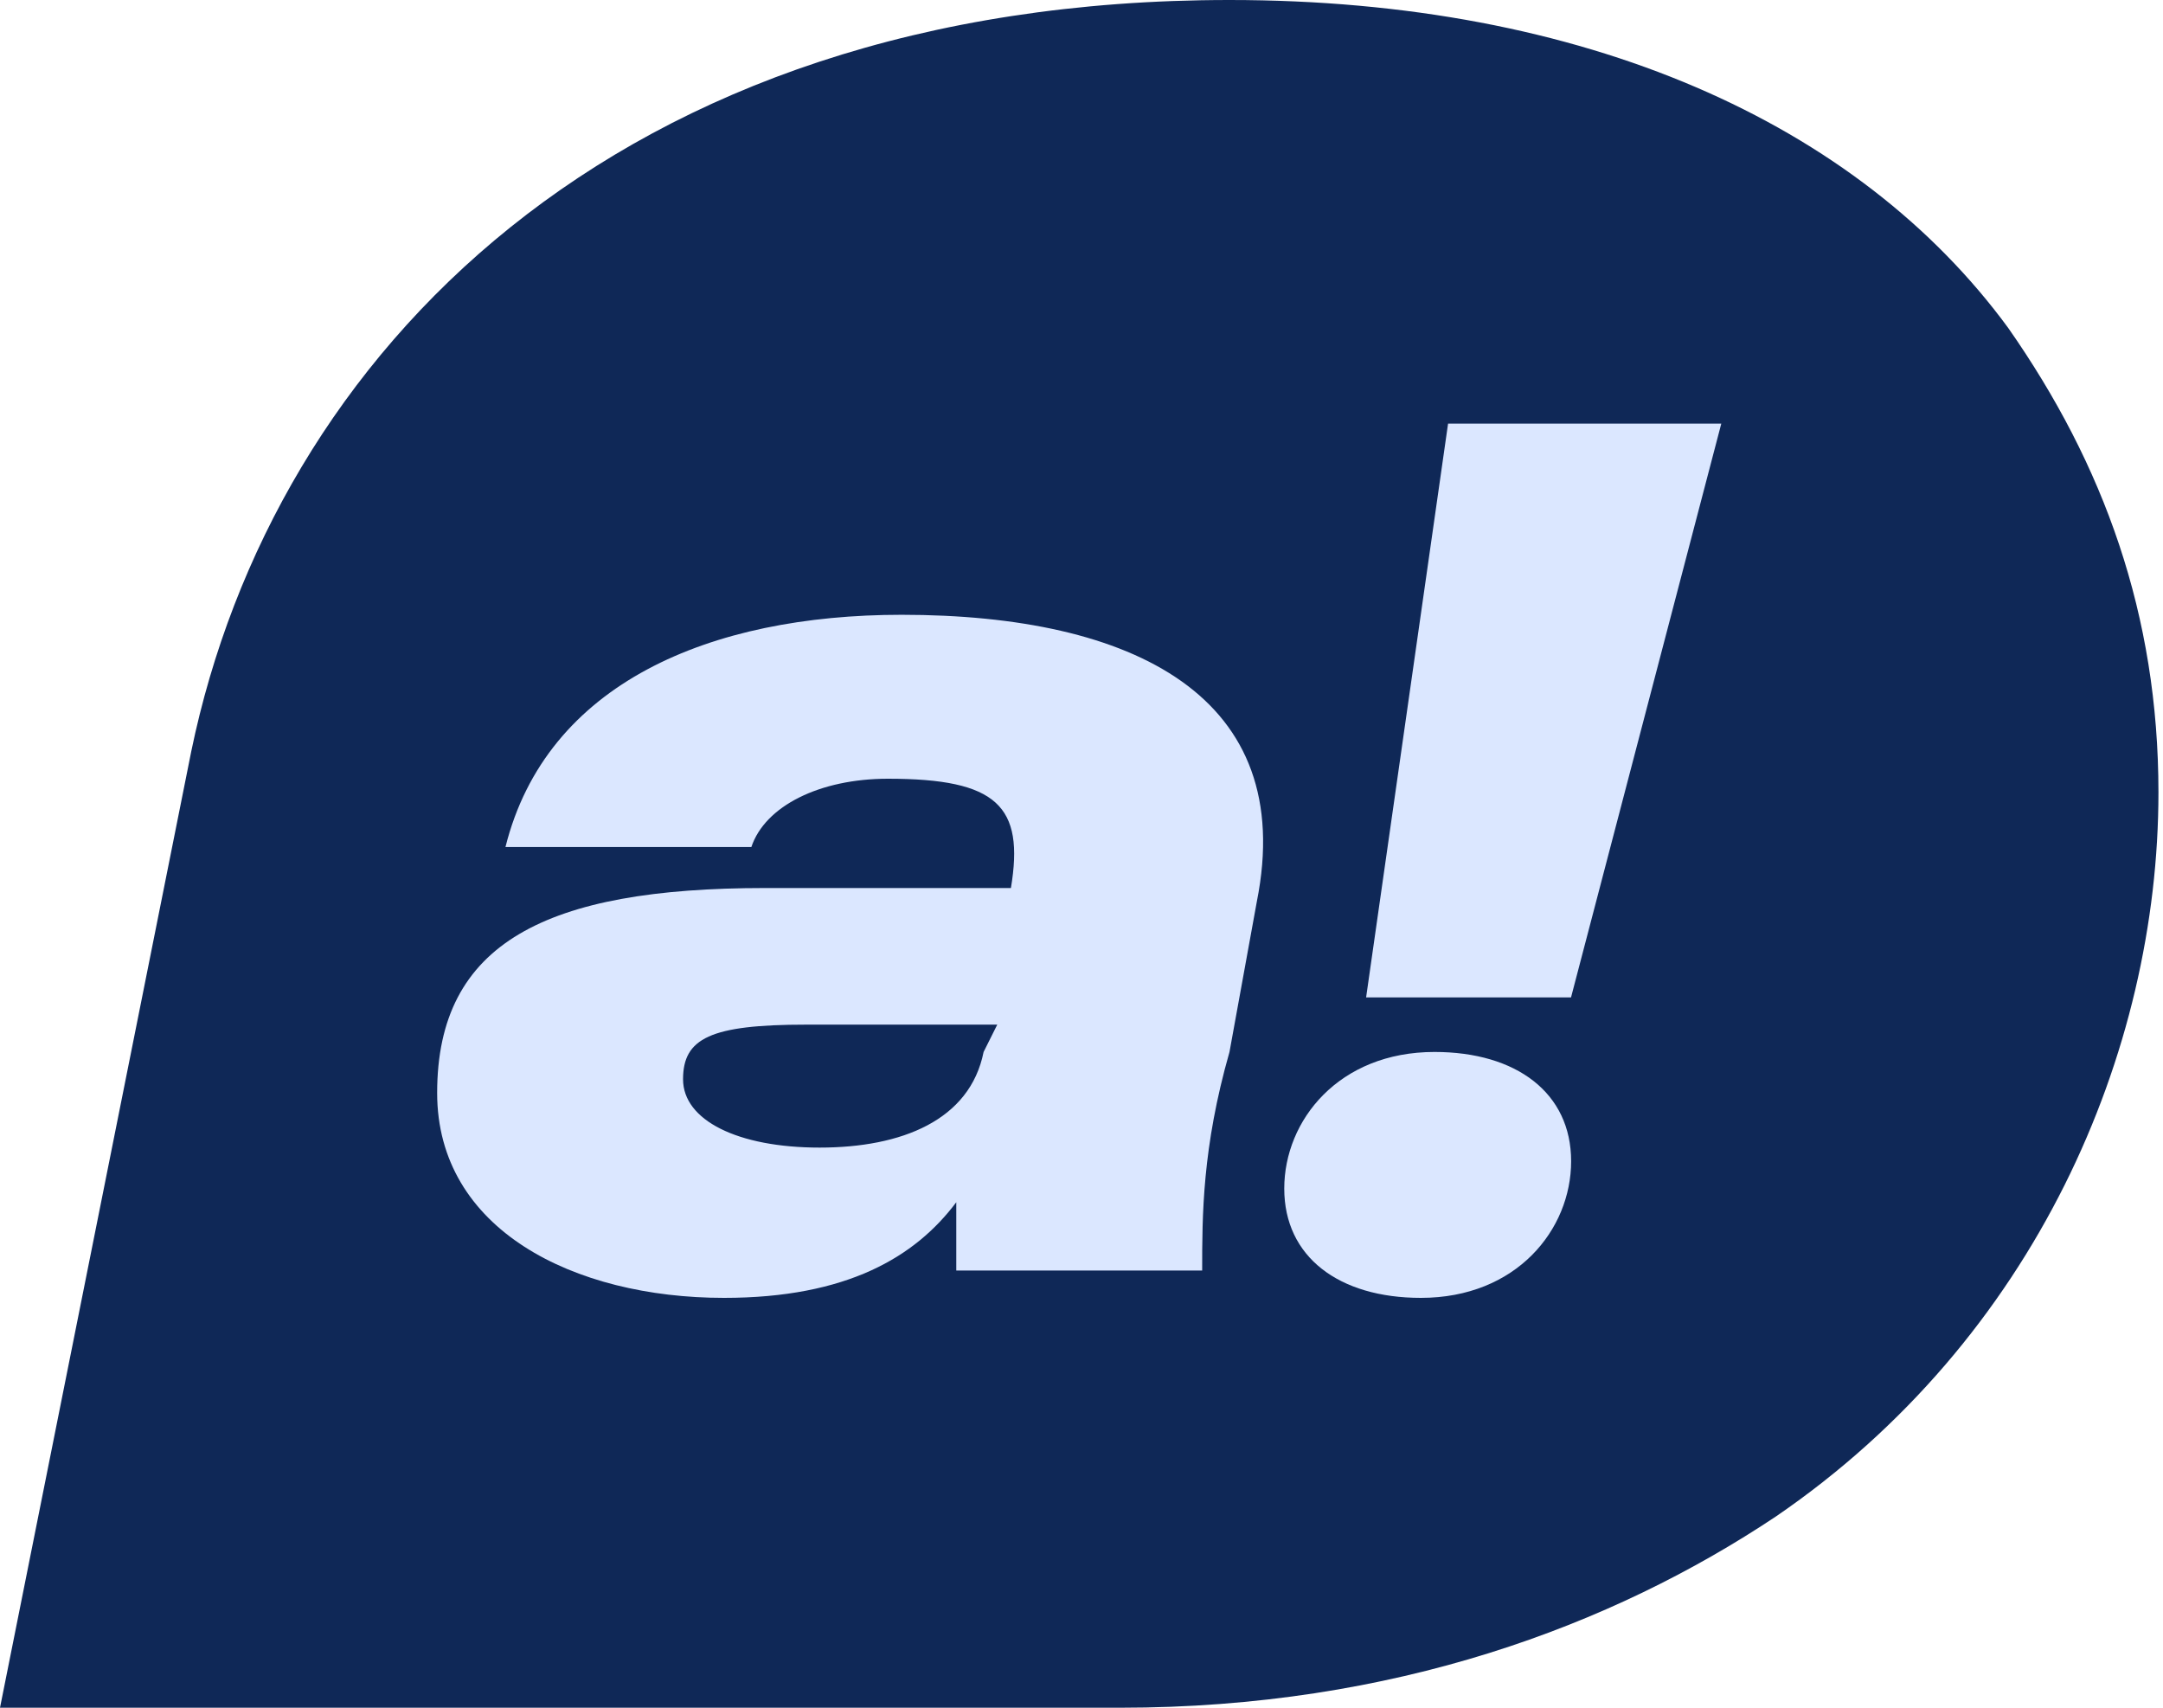 <?xml version="1.0" encoding="UTF-8"?> <svg xmlns="http://www.w3.org/2000/svg" width="19" height="15" viewBox="0 0 19 15" fill="none"> <path d="M17.64 2.88C16.32 1.08 13.92 0 10.8 0C5.4 0 2.4 3.12 1.68 6.6L0 15H9.84C12.24 15 14.16 14.28 15.6 13.32C17.88 11.76 18.96 9.24 18.96 6.96C18.96 5.4 18.48 4.08 17.64 2.88Z" fill="#0F2857"></path> <path d="M7.92 5.4C6.24 5.4 4.8 6 4.44 7.44H6.6C6.72 7.08 7.2 6.84 7.8 6.84C8.76 6.84 9 7.08 8.88 7.8H6.72C4.8 7.8 3.84 8.28 3.84 9.6C3.84 10.8 5.04 11.4 6.36 11.4C7.44 11.4 8.04 11.04 8.4 10.56C8.4 10.8 8.4 11.04 8.4 11.16H10.56C10.56 10.68 10.56 10.08 10.8 9.24L11.04 7.92C11.4 6.12 9.96 5.4 7.92 5.4ZM8.64 9.24C8.52 9.84 7.92 10.08 7.2 10.08C6.48 10.08 6 9.84 6 9.48C6 9.12 6.24 9 7.08 9H8.76L8.64 9.24Z" fill="#DBE7FF"></path> <path d="M12.72 3.721L12 8.761H13.8L15.12 3.721H12.72Z" fill="#DBE7FF"></path> <path d="M12.601 9.24C11.761 9.24 11.281 9.84 11.281 10.44C11.281 11.04 11.761 11.4 12.481 11.4C13.321 11.4 13.801 10.8 13.801 10.2C13.801 9.6 13.321 9.24 12.601 9.24Z" fill="#DBE7FF"></path> </svg> 
